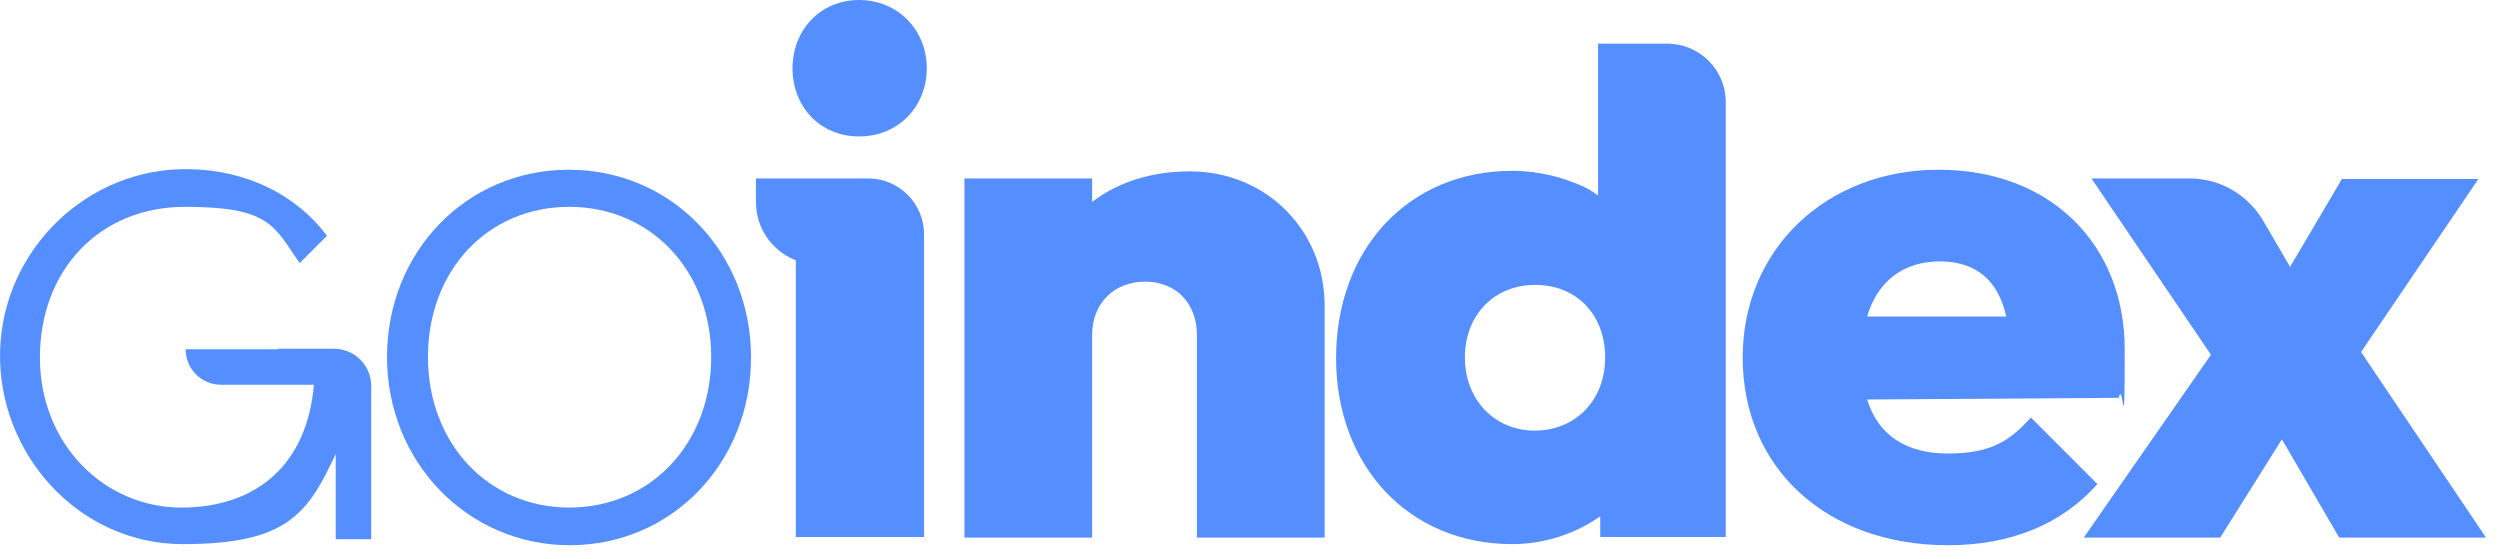 <svg width="94" height="21" viewBox="0 0 94 21" fill="none" xmlns="http://www.w3.org/2000/svg">
<path d="M29.799 2.565C29.799 1.129 30.845 0 32.302 0C33.759 0 34.847 1.129 34.847 2.565C34.847 4.002 33.78 5.13 32.302 5.13C30.825 5.13 29.799 4.002 29.799 2.565Z" fill="#558EFF"/>
<path d="M36.263 6.71H41.064V7.593C42.029 6.854 43.281 6.444 44.738 6.444C47.631 6.444 49.806 8.68 49.806 11.492V20.213H45.004V12.6C45.004 11.368 44.184 10.589 43.055 10.589C41.926 10.589 41.064 11.368 41.064 12.6V20.213H36.263V6.731V6.71Z" fill="#558EFF"/>
<path d="M50.237 13.461C50.237 9.378 52.946 6.423 56.865 6.423C57.522 6.423 58.281 6.546 58.917 6.772C59.553 6.998 59.738 7.1 60.087 7.346V1.642H62.693C63.904 1.642 64.889 2.627 64.889 3.837V20.192H60.169V19.413C59.266 20.049 58.096 20.459 56.865 20.459C52.946 20.459 50.237 17.504 50.237 13.461ZM60.354 13.441C60.354 11.84 59.287 10.712 57.727 10.712C56.167 10.712 55.08 11.861 55.08 13.441C55.08 15.021 56.188 16.191 57.707 16.191C59.225 16.191 60.354 15.062 60.354 13.441Z" fill="#558EFF"/>
<path d="M65.525 13.441C65.525 9.378 68.665 6.382 72.892 6.382C77.119 6.382 79.889 9.214 79.889 13.133C79.889 17.052 79.828 14.2 79.664 14.959L70.204 15.021C70.614 16.355 71.661 17.052 73.241 17.052C74.821 17.052 75.559 16.601 76.36 15.698L78.863 18.202C77.509 19.72 75.6 20.5 73.241 20.5C68.685 20.5 65.525 17.607 65.525 13.441ZM70.204 11.902H75.436C75.129 10.527 74.287 9.829 72.933 9.829C71.579 9.829 70.594 10.568 70.204 11.902Z" fill="#558EFF"/>
<path d="M83.132 13.338L78.638 6.71H82.331C83.48 6.71 84.527 7.326 85.102 8.311L86.107 10.035L88.056 6.731H93.187L88.775 13.236L93.474 20.213H87.954L85.799 16.519L83.48 20.213H78.35L83.132 13.338Z" fill="#558EFF"/>
<path d="M32.651 6.71H28.424V7.593C28.424 8.598 29.039 9.44 29.922 9.788V20.192H34.744V8.803C34.744 7.654 33.8 6.71 32.651 6.71Z" fill="#558EFF"/>
<path d="M14.552 13.42C14.552 9.48 17.527 6.382 21.385 6.382C25.243 6.382 28.239 9.48 28.239 13.441C28.239 17.401 25.263 20.5 21.426 20.5C17.589 20.5 14.552 17.381 14.552 13.42ZM26.741 13.42C26.741 10.199 24.484 7.777 21.405 7.777C18.327 7.777 16.091 10.178 16.091 13.42C16.091 16.663 18.348 19.084 21.405 19.084C24.463 19.084 26.741 16.683 26.741 13.42Z" fill="#558EFF"/>
<path d="M10.447 13.133H6.98C6.98 13.872 7.575 14.467 8.313 14.467H11.802C11.556 17.422 9.688 19.084 6.815 19.084C3.942 19.084 1.501 16.724 1.501 13.441C1.501 10.158 3.737 7.777 6.959 7.777C10.181 7.777 10.304 8.516 11.268 9.891L12.294 8.865C11.125 7.305 9.257 6.402 7.123 6.361C3.306 6.279 0.105 9.378 0.003 13.195C-0.1 17.012 2.916 20.459 6.877 20.459C10.837 20.459 11.576 19.289 12.623 17.073V20.274H13.957V14.508C13.957 13.728 13.32 13.113 12.561 13.113H10.468L10.447 13.133Z" fill="#558EFF"/>
</svg>

